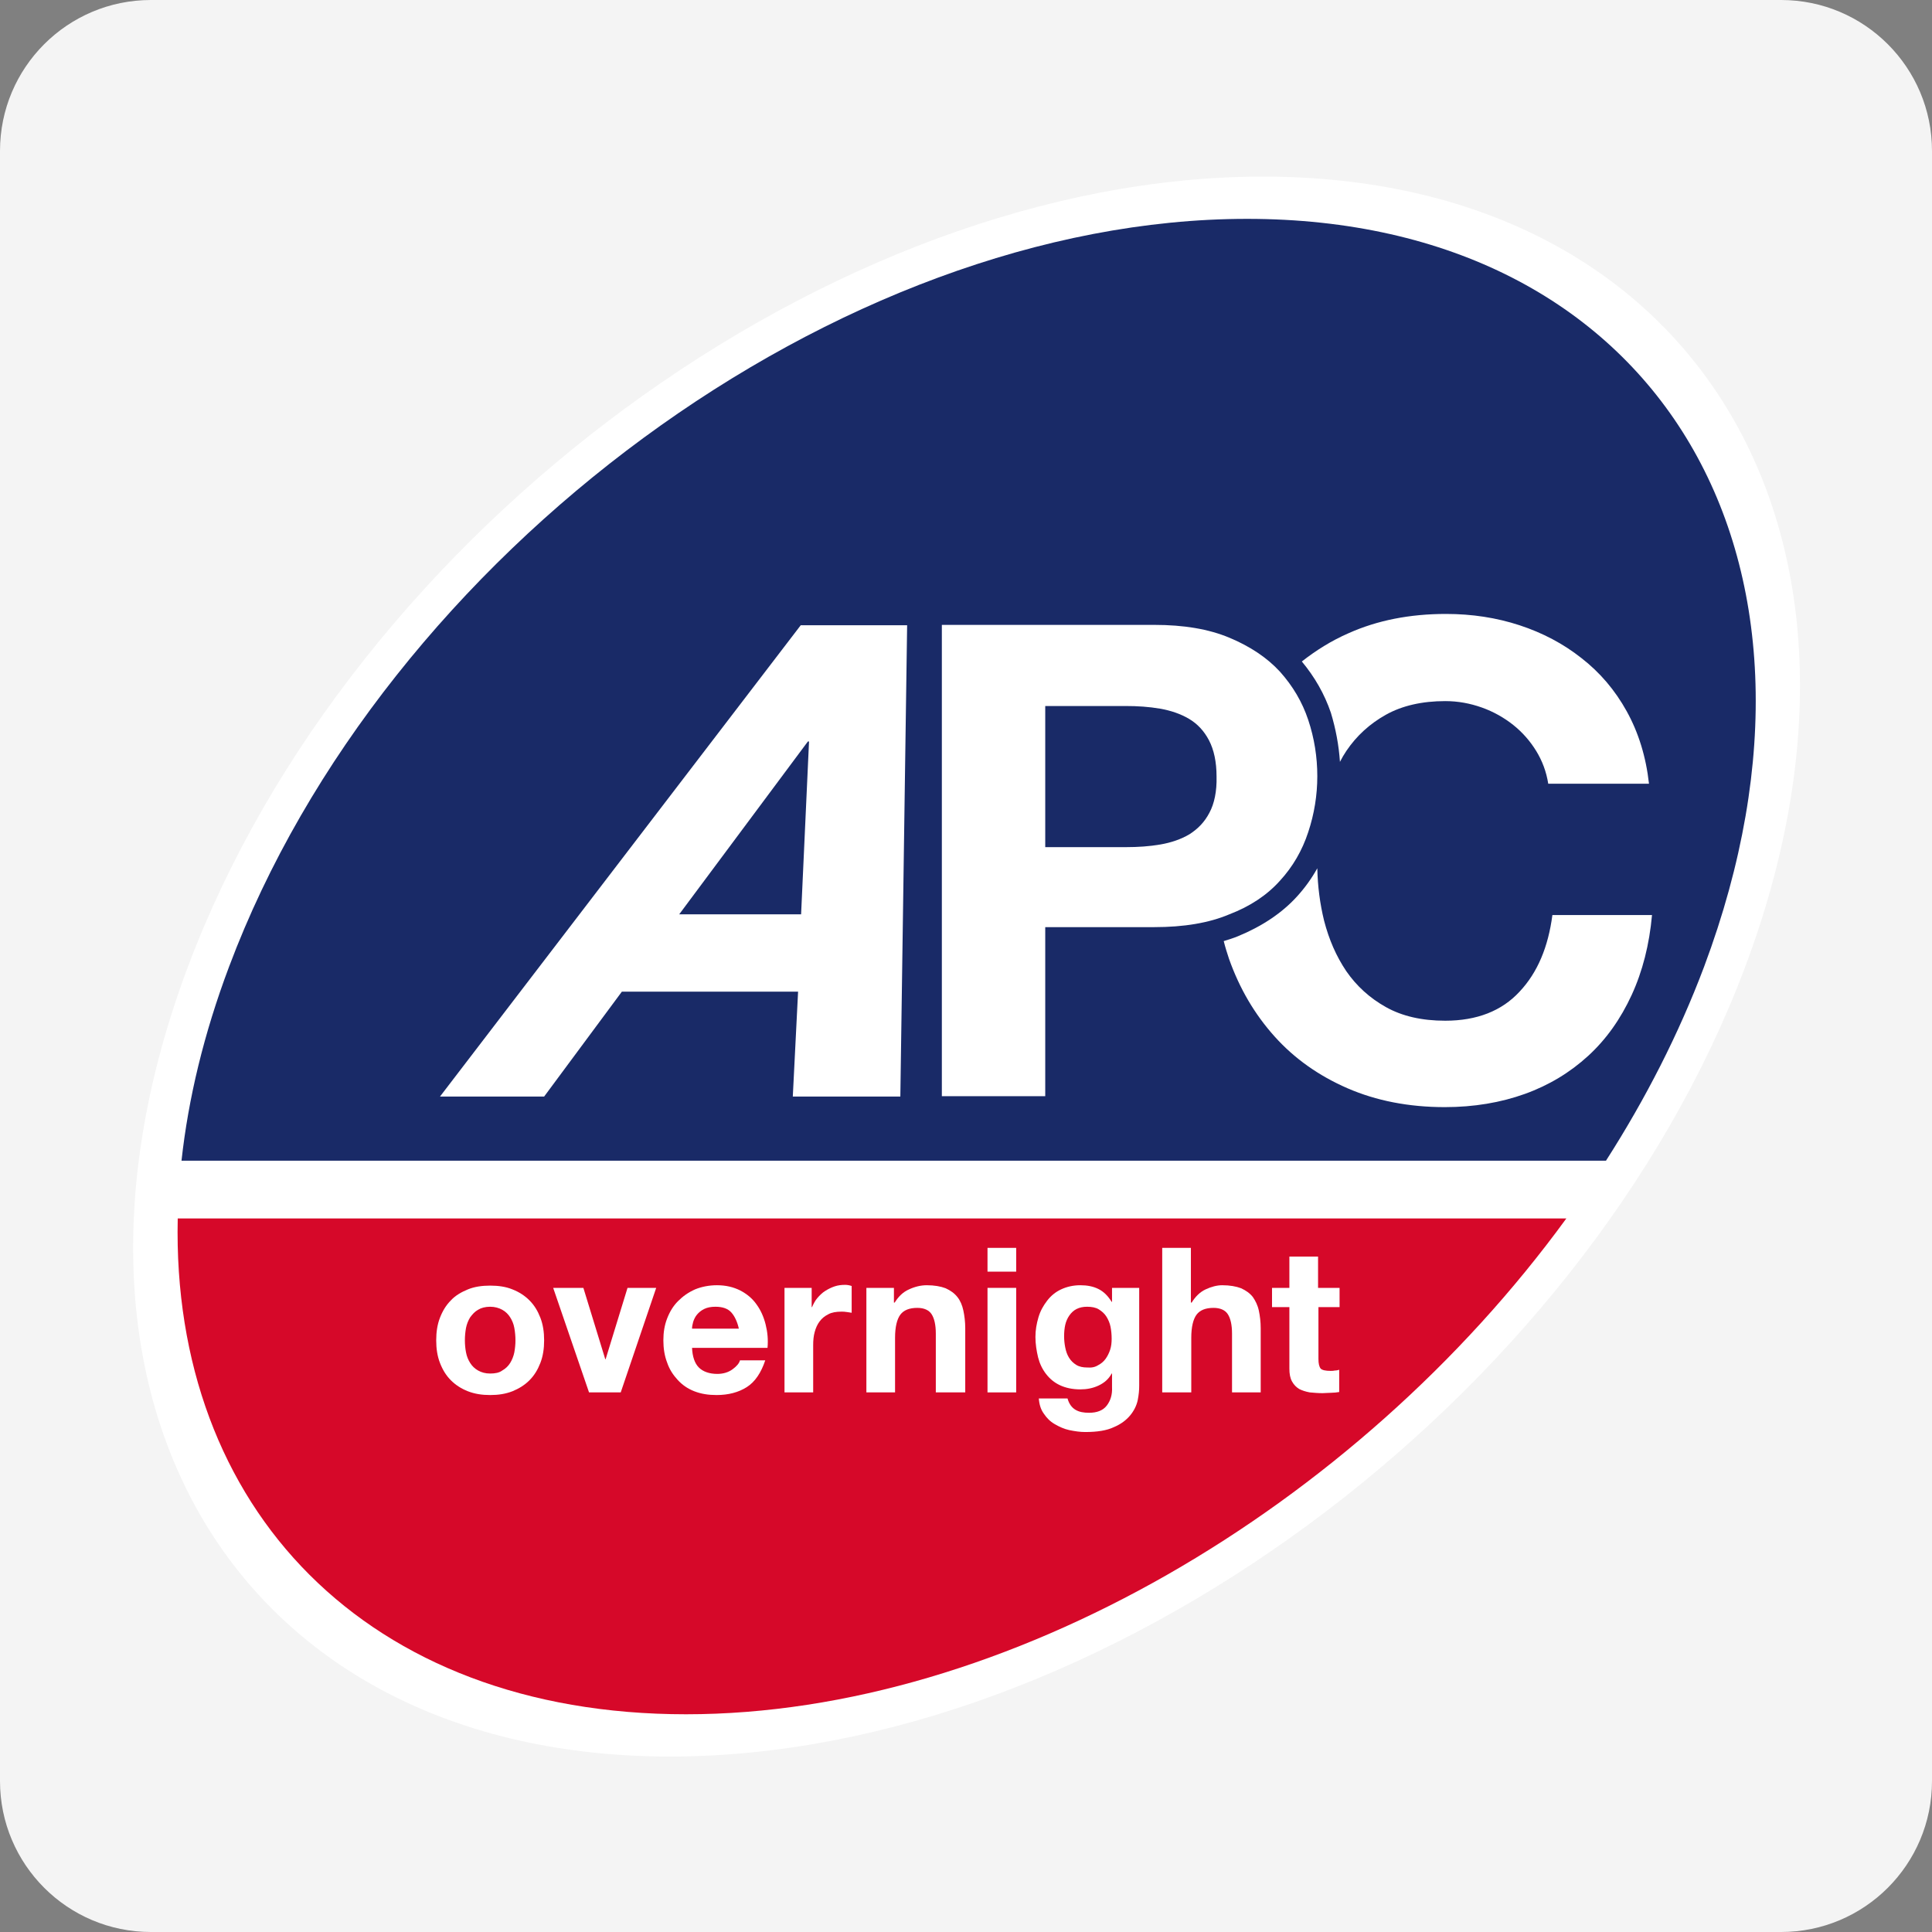 <?xml version="1.0" encoding="utf-8"?><!--Generator: Adobe Illustrator 21.1.0, SVG Export Plug-In . SVG Version: 6.00 Build 0)--><svg xmlns="http://www.w3.org/2000/svg" xmlns:xlink="http://www.w3.org/1999/xlink" id="Layer_1" x="0px" y="0px" style="enable-background:new 0 0 512 512" version="1.1" viewBox="0 0 512 512" xml:space="preserve"><rect x="0" y="0" width="512" height="512" fill="#808080" stroke="none"/><style type="text/css">.st0{fill:#F4F4F4;}
	.st1{fill:#FFFFFF;}
	.st2{fill:#D60829;}
	.st3{fill:#192A67;}</style><g><path d="M512,472c0,22.1-17.9,40-40,40H40c-22.1,0-40-17.9-40-40V40C0,17.9,17.9,0,40,0h432c22.1,0,40,17.9,40,40V472z
		" class="st0"/></g><g><path d="M462.5,256.2c-43.4,115.6-170.9,209.3-284.9,209.3S6.4,371.8,49.8,256.2S220.7,46.8,334.7,46.8
		S505.9,140.6,462.5,256.2z" class="st1"/><path d="M47.1,322.9C45.4,399.5,97,454.3,181.8,454.3c84.8,0,177.5-54.8,233.3-131.4H47.1z" class="st2"/><path d="M330.5,58c-107.9,0-228.7,88.7-269.8,198.2c-6.7,17.8-10.8,35-12.6,51.4h377.5c10.5-16.4,19.3-33.6,26-51.4
		C492.6,146.7,438.4,58,330.5,58z" class="st3"/><g><path d="M116.6,290.6h27.6l20.6-27.8h46.7l-1.4,27.8h28.5l1.8-124.9h-28.2L116.6,290.6z M214.4,196.5l-2.1,45.8H180
			l34.1-45.8H214.4z" class="st1"/><path d="M339.2,233.4c3.4-3.7,5.9-8,7.5-12.9c1.6-4.8,2.4-9.8,2.4-14.8c0-5.1-0.8-10.1-2.4-14.9
			c-1.6-4.8-4.1-9-7.5-12.8c-3.4-3.7-7.9-6.7-13.4-9c-5.5-2.3-12.1-3.4-19.9-3.4h-56.3v124.9H277v-44.8h28.9
			c7.8,0,14.5-1.1,19.9-3.4C331.3,240.2,335.8,237.2,339.2,233.4z M320.5,215.4c-1.3,2.5-3.1,4.3-5.3,5.7c-2.2,1.3-4.8,2.2-7.7,2.7
			c-2.9,0.5-5.9,0.7-9.1,0.7H277v-37.4h21.3c3.2,0,6.2,0.2,9.1,0.7c2.9,0.5,5.5,1.4,7.7,2.7c2.2,1.3,4,3.2,5.3,5.7
			c1.3,2.5,2,5.7,2,9.6C322.5,209.7,321.8,213,320.5,215.4z" class="st1"/><path d="M355.1,201.9c0.5-1,1.1-2,1.7-2.9c2.7-4,6.2-7.2,10.5-9.6c4.3-2.4,9.6-3.6,15.7-3.6c3.4,0,6.6,0.6,9.7,1.7
			c3.1,1.1,5.9,2.7,8.3,4.6c2.5,2,4.5,4.3,6.1,6.9c1.6,2.6,2.7,5.5,3.2,8.7H437c-0.8-7.2-2.8-13.6-5.9-19.2
			c-3.1-5.6-7.1-10.3-12-14.1c-4.8-3.8-10.3-6.7-16.4-8.7c-6.1-2-12.6-3-19.5-3c-9.6,0-18.2,1.7-25.8,5.1c-4.6,2-8.7,4.6-12.4,7.5
			c3.4,4.1,6,8.6,7.7,13.6C354,193.2,354.8,197.5,355.1,201.9z" class="st1"/><path d="M411.4,242.5c-1.1,8.4-3.9,15.2-8.7,20.3c-4.7,5.1-11.3,7.7-19.7,7.7c-6.2,0-11.4-1.2-15.7-3.6
			c-4.3-2.4-7.8-5.6-10.5-9.5c-2.7-4-4.6-8.4-5.9-13.4c-1.1-4.5-1.7-9.1-1.8-13.9c-1.5,2.7-3.3,5.2-5.4,7.5
			c-4,4.4-9.3,7.9-15.6,10.5c-1.2,0.5-2.5,0.9-3.8,1.3c0.4,1.6,0.9,3.2,1.4,4.7c2.8,7.9,6.8,14.7,12.1,20.6
			c5.2,5.8,11.7,10.4,19.3,13.7c7.6,3.3,16.2,5,25.8,5c7.7,0,14.8-1.2,21.2-3.5c6.4-2.3,12-5.7,16.8-10.1c4.8-4.4,8.6-9.8,11.5-16.1
			c2.9-6.3,4.7-13.4,5.4-21.2H411.4z" class="st1"/></g><g><path d="M116.6,349.2c0.7-1.8,1.6-3.3,2.9-4.6c1.2-1.3,2.8-2.2,4.5-2.9c1.7-0.7,3.7-1,5.9-1c2.2,0,4.2,0.3,5.9,1
			c1.8,0.7,3.3,1.7,4.5,2.9c1.3,1.3,2.2,2.8,2.9,4.6c0.7,1.8,1,3.8,1,6c0,2.2-0.3,4.2-1,6c-0.7,1.8-1.6,3.3-2.9,4.6
			s-2.8,2.2-4.5,2.9c-1.8,0.7-3.7,1-5.9,1c-2.2,0-4.1-0.3-5.9-1c-1.8-0.7-3.3-1.7-4.5-2.9c-1.3-1.3-2.2-2.8-2.9-4.6
			c-0.7-1.8-1-3.8-1-6C115.6,353,115.9,351,116.6,349.2z M123.5,358.4c0.2,1.1,0.6,2,1.1,2.8c0.5,0.8,1.2,1.5,2.1,2
			c0.9,0.5,1.9,0.8,3.2,0.8c1.3,0,2.4-0.2,3.2-0.8c0.9-0.5,1.6-1.2,2.1-2c0.5-0.8,0.9-1.8,1.1-2.8c0.2-1.1,0.3-2.1,0.3-3.2
			c0-1.1-0.1-2.2-0.3-3.3c-0.2-1.1-0.6-2-1.1-2.8c-0.5-0.8-1.2-1.5-2.1-2c-0.9-0.5-2-0.8-3.2-0.8c-1.3,0-2.4,0.3-3.2,0.8
			c-0.9,0.5-1.5,1.2-2.1,2c-0.5,0.8-0.9,1.8-1.1,2.8c-0.2,1.1-0.3,2.2-0.3,3.3C123.2,356.3,123.3,357.4,123.5,358.4z" class="st1"/><path d="M156.1,369l-9.5-27.7h8l5.8,18.9h0.1l5.8-18.9h7.6l-9.4,27.7H156.1z" class="st1"/><path d="M185.2,362.4c1.1,1.1,2.8,1.7,4.9,1.7c1.5,0,2.9-0.4,4-1.2c1.1-0.8,1.8-1.6,2-2.4h6.7
			c-1.1,3.3-2.7,5.7-4.9,7.1c-2.2,1.4-4.9,2.1-8,2.1c-2.2,0-4.1-0.3-5.9-1c-1.8-0.7-3.2-1.7-4.4-3c-1.2-1.3-2.2-2.8-2.8-4.6
			c-0.7-1.8-1-3.8-1-5.9c0-2.1,0.3-4,1-5.8c0.7-1.8,1.6-3.3,2.9-4.6c1.3-1.3,2.7-2.3,4.5-3.1c1.7-0.7,3.7-1.1,5.8-1.1
			c2.4,0,4.4,0.5,6.2,1.4c1.7,0.9,3.2,2.1,4.3,3.7c1.1,1.5,1.9,3.3,2.4,5.3c0.5,2,0.7,4,0.5,6.2h-20
			C183.5,359.5,184.1,361.3,185.2,362.4z M193.8,347.8c-0.9-1-2.3-1.5-4.2-1.5c-1.2,0-2.2,0.2-3,0.6c-0.8,0.4-1.4,0.9-1.9,1.5
			c-0.5,0.6-0.8,1.3-1,1.9c-0.2,0.7-0.3,1.3-0.3,1.8h12.4C195.4,350.3,194.7,348.8,193.8,347.8z" class="st1"/><path d="M215.1,341.3v5.1h0.1c0.4-0.9,0.8-1.7,1.4-2.4c0.6-0.7,1.3-1.4,2.1-1.9c0.8-0.5,1.6-0.9,2.5-1.2
			c0.9-0.3,1.8-0.4,2.8-0.4c0.5,0,1.1,0.1,1.7,0.3v7.1c-0.4-0.1-0.8-0.1-1.3-0.2c-0.5-0.1-1-0.1-1.4-0.1c-1.4,0-2.6,0.2-3.5,0.7
			c-1,0.5-1.7,1.1-2.3,1.9c-0.6,0.8-1,1.7-1.3,2.8c-0.3,1.1-0.4,2.2-0.4,3.5V369h-7.6v-27.7H215.1z" class="st1"/><path d="M236.9,341.3v3.9h0.2c1-1.6,2.2-2.8,3.8-3.5c1.5-0.7,3.1-1.1,4.7-1.1c2,0,3.7,0.3,5,0.8
			c1.3,0.6,2.3,1.3,3.1,2.3c0.8,1,1.3,2.2,1.6,3.6c0.3,1.4,0.5,3,0.5,4.7v17H248v-15.6c0-2.3-0.4-4-1.1-5.1c-0.7-1.1-2-1.7-3.8-1.7
			c-2.1,0-3.6,0.6-4.5,1.8c-0.9,1.2-1.4,3.3-1.4,6.1V369h-7.6v-27.7H236.9z" class="st1"/><path d="M261.7,337v-6.3h7.6v6.3H261.7z M269.3,341.3V369h-7.6v-27.7H269.3z" class="st1"/><path d="M301.5,371.1c-0.3,1.4-1,2.8-2,4c-1,1.2-2.4,2.3-4.3,3.1c-1.9,0.9-4.4,1.3-7.6,1.3c-1.4,0-2.7-0.2-4.2-0.5
			c-1.4-0.3-2.7-0.9-3.9-1.6c-1.2-0.7-2.1-1.6-2.9-2.8c-0.8-1.1-1.2-2.5-1.3-4h7.6c0.4,1.4,1.1,2.4,2.1,3c1,0.6,2.2,0.8,3.6,0.8
			c2.1,0,3.7-0.6,4.7-1.9c1-1.3,1.5-2.9,1.4-4.9v-3.6h-0.1c-0.8,1.5-2,2.5-3.5,3.2c-1.5,0.7-3.1,1-4.8,1c-2.1,0-3.9-0.4-5.4-1.1
			c-1.5-0.7-2.7-1.7-3.7-3c-1-1.3-1.7-2.8-2.1-4.4c-0.4-1.7-0.7-3.5-0.7-5.4c0-1.8,0.3-3.5,0.8-5.2c0.5-1.7,1.3-3.1,2.3-4.4
			c1-1.3,2.2-2.3,3.7-3c1.5-0.7,3.2-1.1,5.1-1.1c1.8,0,3.4,0.3,4.8,1c1.4,0.7,2.5,1.8,3.5,3.4h0.1v-3.7h7.2v25.9
			C301.9,368.4,301.8,369.6,301.5,371.1z M291,361.8c0.8-0.4,1.5-1,2-1.7c0.5-0.7,0.9-1.5,1.2-2.4s0.4-1.9,0.4-2.9
			c0-1.1-0.1-2.2-0.3-3.2c-0.2-1-0.6-1.9-1.1-2.7c-0.5-0.8-1.2-1.4-2-1.9c-0.8-0.5-1.9-0.7-3.1-0.7c-1.1,0-2,0.2-2.8,0.6
			c-0.8,0.4-1.4,1-1.9,1.7c-0.5,0.7-0.9,1.6-1.1,2.5c-0.2,0.9-0.3,1.9-0.3,3c0,1,0.1,2,0.3,3c0.2,1,0.5,1.9,1,2.7
			c0.5,0.8,1.1,1.4,1.9,1.9c0.8,0.5,1.8,0.7,2.9,0.7C289.3,362.5,290.2,362.3,291,361.8z" class="st1"/><path d="M315.6,330.8v14.4h0.2c1-1.6,2.2-2.8,3.7-3.5c1.5-0.7,3-1.1,4.4-1.1c2,0,3.7,0.3,5,0.8
			c1.3,0.6,2.3,1.3,3.1,2.3c0.7,1,1.3,2.2,1.6,3.6c0.3,1.4,0.5,3,0.5,4.7v17h-7.6v-15.6c0-2.3-0.4-4-1.1-5.1c-0.7-1.1-2-1.7-3.8-1.7
			c-2.1,0-3.6,0.6-4.5,1.8c-0.9,1.2-1.4,3.3-1.4,6.1V369H308v-38.3H315.6z" class="st1"/><path d="M355,341.3v5.1h-5.6v13.7c0,1.3,0.2,2.1,0.6,2.6c0.4,0.4,1.3,0.6,2.6,0.6c0.4,0,0.8,0,1.2-0.1
			c0.4,0,0.8-0.1,1.1-0.2v5.9c-0.6,0.1-1.4,0.2-2.1,0.2c-0.8,0-1.6,0.1-2.3,0.1c-1.2,0-2.3-0.1-3.4-0.2c-1.1-0.2-2-0.5-2.8-0.9
			c-0.8-0.5-1.4-1.1-1.9-2c-0.5-0.9-0.7-2-0.7-3.4v-16.3h-4.6v-5.1h4.6V333h7.6v8.3H355z" class="st1"/></g></g></svg>